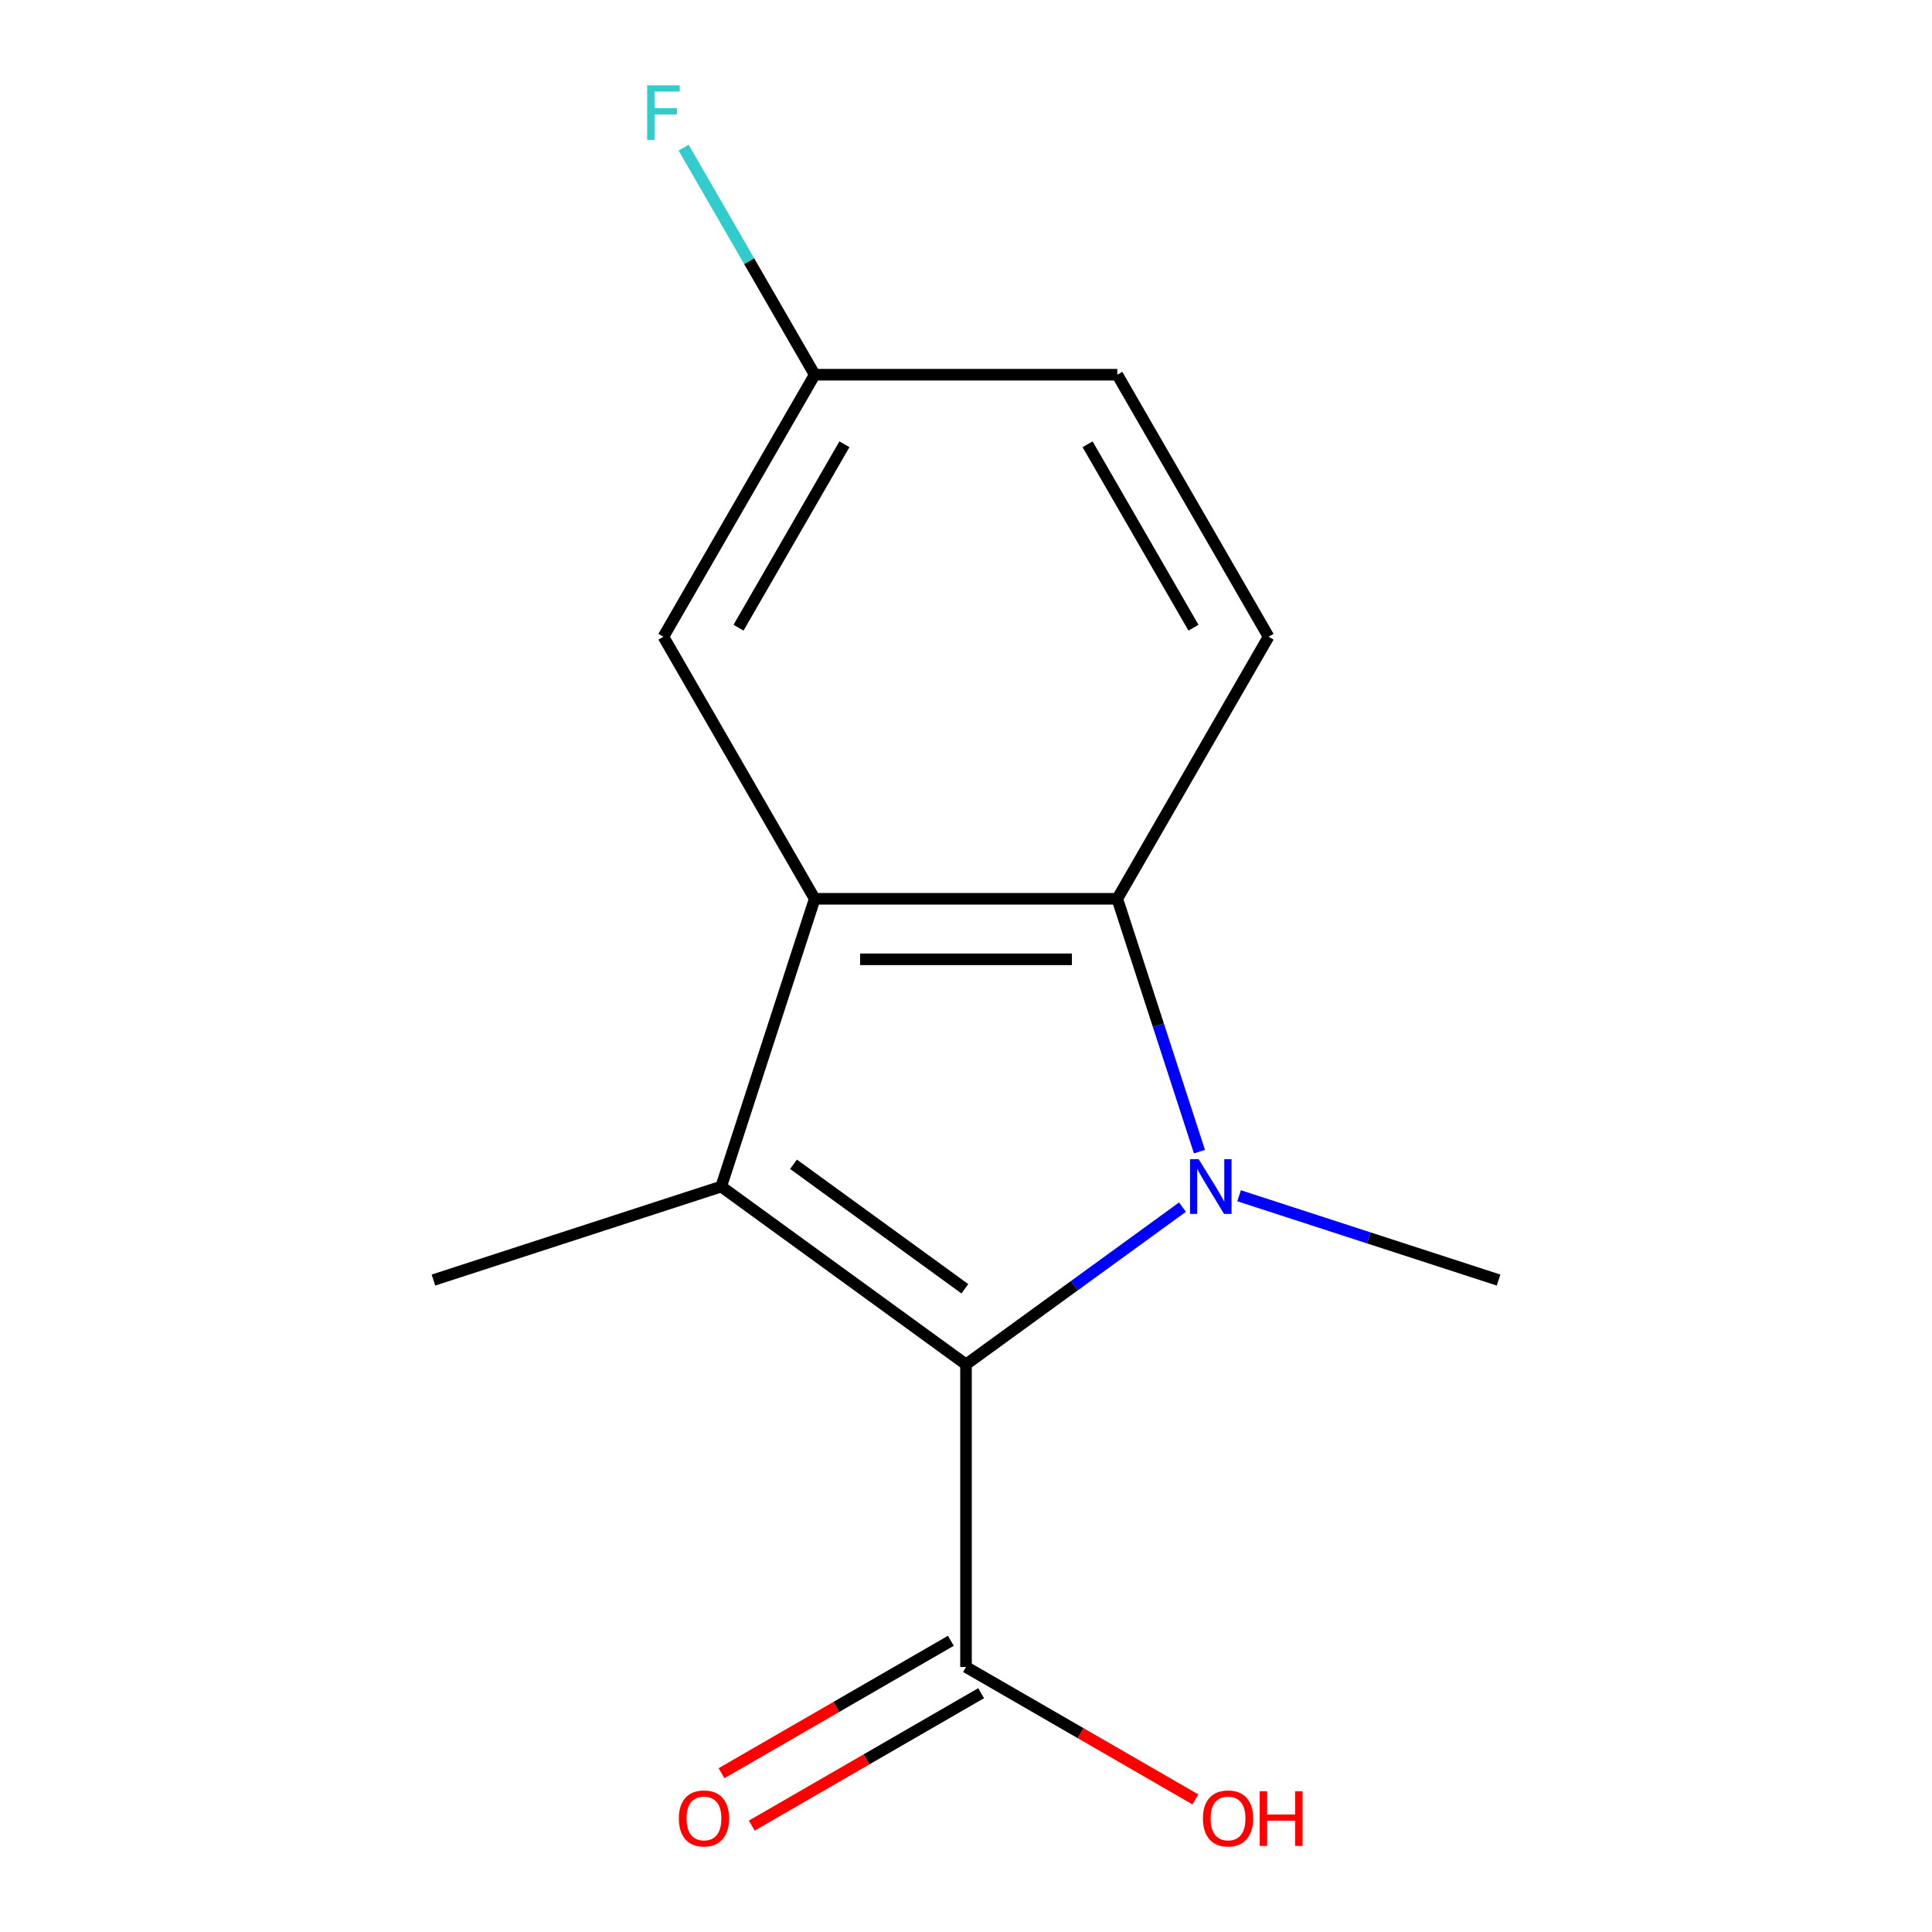 <?xml version='1.0' encoding='iso-8859-1'?>
<svg version='1.1' baseProfile='full'
              xmlns='http://www.w3.org/2000/svg'
                      xmlns:rdkit='http://www.rdkit.org/xml'
                      xmlns:xlink='http://www.w3.org/1999/xlink'
                  xml:space='preserve'
width='1000px' height='1000px' viewBox='0 0 1000 1000'>
<!-- END OF HEADER -->
<rect style='opacity:1.0;fill:#FFFFFF;stroke:none' width='1000' height='1000' x='0' y='0'> </rect>
<path class='bond-0' d='M 612.048,624.809 L 556.024,665.513' style='fill:none;fill-rule:evenodd;stroke:#0000FF;stroke-width:6px;stroke-linecap:butt;stroke-linejoin:miter;stroke-opacity:1' />
<path class='bond-0' d='M 556.024,665.513 L 500,706.217' style='fill:none;fill-rule:evenodd;stroke:#000000;stroke-width:6px;stroke-linecap:butt;stroke-linejoin:miter;stroke-opacity:1' />
<path class='bond-3' d='M 620.831,596.086 L 599.569,530.649' style='fill:none;fill-rule:evenodd;stroke:#0000FF;stroke-width:6px;stroke-linecap:butt;stroke-linejoin:miter;stroke-opacity:1' />
<path class='bond-3' d='M 599.569,530.649 L 578.307,465.212' style='fill:none;fill-rule:evenodd;stroke:#000000;stroke-width:6px;stroke-linecap:butt;stroke-linejoin:miter;stroke-opacity:1' />
<path class='bond-8' d='M 641.359,618.923 L 708.506,640.741' style='fill:none;fill-rule:evenodd;stroke:#0000FF;stroke-width:6px;stroke-linecap:butt;stroke-linejoin:miter;stroke-opacity:1' />
<path class='bond-8' d='M 708.506,640.741 L 775.652,662.558' style='fill:none;fill-rule:evenodd;stroke:#000000;stroke-width:6px;stroke-linecap:butt;stroke-linejoin:miter;stroke-opacity:1' />
<path class='bond-1' d='M 500,706.217 L 373.296,614.161' style='fill:none;fill-rule:evenodd;stroke:#000000;stroke-width:6px;stroke-linecap:butt;stroke-linejoin:miter;stroke-opacity:1' />
<path class='bond-1' d='M 499.406,667.068 L 410.713,602.629' style='fill:none;fill-rule:evenodd;stroke:#000000;stroke-width:6px;stroke-linecap:butt;stroke-linejoin:miter;stroke-opacity:1' />
<path class='bond-4' d='M 500,706.217 L 500,862.831' style='fill:none;fill-rule:evenodd;stroke:#000000;stroke-width:6px;stroke-linecap:butt;stroke-linejoin:miter;stroke-opacity:1' />
<path class='bond-10' d='M 373.296,614.161 L 224.348,662.558' style='fill:none;fill-rule:evenodd;stroke:#000000;stroke-width:6px;stroke-linecap:butt;stroke-linejoin:miter;stroke-opacity:1' />
<path class='bond-14' d='M 373.296,614.161 L 421.693,465.212' style='fill:none;fill-rule:evenodd;stroke:#000000;stroke-width:6px;stroke-linecap:butt;stroke-linejoin:miter;stroke-opacity:1' />
<path class='bond-2' d='M 421.693,465.212 L 578.307,465.212' style='fill:none;fill-rule:evenodd;stroke:#000000;stroke-width:6px;stroke-linecap:butt;stroke-linejoin:miter;stroke-opacity:1' />
<path class='bond-2' d='M 445.185,496.535 L 554.815,496.535' style='fill:none;fill-rule:evenodd;stroke:#000000;stroke-width:6px;stroke-linecap:butt;stroke-linejoin:miter;stroke-opacity:1' />
<path class='bond-6' d='M 421.693,465.212 L 343.386,329.581' style='fill:none;fill-rule:evenodd;stroke:#000000;stroke-width:6px;stroke-linecap:butt;stroke-linejoin:miter;stroke-opacity:1' />
<path class='bond-5' d='M 578.307,465.212 L 656.614,329.581' style='fill:none;fill-rule:evenodd;stroke:#000000;stroke-width:6px;stroke-linecap:butt;stroke-linejoin:miter;stroke-opacity:1' />
<path class='bond-7' d='M 492.169,849.268 L 432.811,883.538' style='fill:none;fill-rule:evenodd;stroke:#000000;stroke-width:6px;stroke-linecap:butt;stroke-linejoin:miter;stroke-opacity:1' />
<path class='bond-7' d='M 432.811,883.538 L 373.453,917.809' style='fill:none;fill-rule:evenodd;stroke:#FF0000;stroke-width:6px;stroke-linecap:butt;stroke-linejoin:miter;stroke-opacity:1' />
<path class='bond-7' d='M 507.831,876.394 L 448.472,910.665' style='fill:none;fill-rule:evenodd;stroke:#000000;stroke-width:6px;stroke-linecap:butt;stroke-linejoin:miter;stroke-opacity:1' />
<path class='bond-7' d='M 448.472,910.665 L 389.114,944.935' style='fill:none;fill-rule:evenodd;stroke:#FF0000;stroke-width:6px;stroke-linecap:butt;stroke-linejoin:miter;stroke-opacity:1' />
<path class='bond-11' d='M 500,862.831 L 559.358,897.102' style='fill:none;fill-rule:evenodd;stroke:#000000;stroke-width:6px;stroke-linecap:butt;stroke-linejoin:miter;stroke-opacity:1' />
<path class='bond-11' d='M 559.358,897.102 L 618.717,931.372' style='fill:none;fill-rule:evenodd;stroke:#FF0000;stroke-width:6px;stroke-linecap:butt;stroke-linejoin:miter;stroke-opacity:1' />
<path class='bond-12' d='M 656.614,329.581 L 578.307,193.949' style='fill:none;fill-rule:evenodd;stroke:#000000;stroke-width:6px;stroke-linecap:butt;stroke-linejoin:miter;stroke-opacity:1' />
<path class='bond-12' d='M 617.742,324.897 L 562.927,229.955' style='fill:none;fill-rule:evenodd;stroke:#000000;stroke-width:6px;stroke-linecap:butt;stroke-linejoin:miter;stroke-opacity:1' />
<path class='bond-15' d='M 343.386,329.581 L 421.693,193.949' style='fill:none;fill-rule:evenodd;stroke:#000000;stroke-width:6px;stroke-linecap:butt;stroke-linejoin:miter;stroke-opacity:1' />
<path class='bond-15' d='M 382.258,324.897 L 437.073,229.955' style='fill:none;fill-rule:evenodd;stroke:#000000;stroke-width:6px;stroke-linecap:butt;stroke-linejoin:miter;stroke-opacity:1' />
<path class='bond-9' d='M 421.693,193.949 L 578.307,193.949' style='fill:none;fill-rule:evenodd;stroke:#000000;stroke-width:6px;stroke-linecap:butt;stroke-linejoin:miter;stroke-opacity:1' />
<path class='bond-13' d='M 421.693,193.949 L 387.757,135.17' style='fill:none;fill-rule:evenodd;stroke:#000000;stroke-width:6px;stroke-linecap:butt;stroke-linejoin:miter;stroke-opacity:1' />
<path class='bond-13' d='M 387.757,135.17 L 353.822,76.392' style='fill:none;fill-rule:evenodd;stroke:#33CCCC;stroke-width:6px;stroke-linecap:butt;stroke-linejoin:miter;stroke-opacity:1' />
<path  class='atom-0' d='M 620.444 600.001
L 629.724 615.001
Q 630.644 616.481, 632.124 619.161
Q 633.604 621.841, 633.684 622.001
L 633.684 600.001
L 637.444 600.001
L 637.444 628.321
L 633.564 628.321
L 623.604 611.921
Q 622.444 610.001, 621.204 607.801
Q 620.004 605.601, 619.644 604.921
L 619.644 628.321
L 615.964 628.321
L 615.964 600.001
L 620.444 600.001
' fill='#0000FF'/>
<path  class='atom-8' d='M 351.368 941.218
Q 351.368 934.418, 354.728 930.618
Q 358.088 926.818, 364.368 926.818
Q 370.648 926.818, 374.008 930.618
Q 377.368 934.418, 377.368 941.218
Q 377.368 948.098, 373.968 952.018
Q 370.568 955.898, 364.368 955.898
Q 358.128 955.898, 354.728 952.018
Q 351.368 948.138, 351.368 941.218
M 364.368 952.698
Q 368.688 952.698, 371.008 949.818
Q 373.368 946.898, 373.368 941.218
Q 373.368 935.658, 371.008 932.858
Q 368.688 930.018, 364.368 930.018
Q 360.048 930.018, 357.688 932.818
Q 355.368 935.618, 355.368 941.218
Q 355.368 946.938, 357.688 949.818
Q 360.048 952.698, 364.368 952.698
' fill='#FF0000'/>
<path  class='atom-12' d='M 622.632 941.218
Q 622.632 934.418, 625.992 930.618
Q 629.352 926.818, 635.632 926.818
Q 641.912 926.818, 645.272 930.618
Q 648.632 934.418, 648.632 941.218
Q 648.632 948.098, 645.232 952.018
Q 641.832 955.898, 635.632 955.898
Q 629.392 955.898, 625.992 952.018
Q 622.632 948.138, 622.632 941.218
M 635.632 952.698
Q 639.952 952.698, 642.272 949.818
Q 644.632 946.898, 644.632 941.218
Q 644.632 935.658, 642.272 932.858
Q 639.952 930.018, 635.632 930.018
Q 631.312 930.018, 628.952 932.818
Q 626.632 935.618, 626.632 941.218
Q 626.632 946.938, 628.952 949.818
Q 631.312 952.698, 635.632 952.698
' fill='#FF0000'/>
<path  class='atom-12' d='M 652.032 927.138
L 655.872 927.138
L 655.872 939.178
L 670.352 939.178
L 670.352 927.138
L 674.192 927.138
L 674.192 955.458
L 670.352 955.458
L 670.352 942.378
L 655.872 942.378
L 655.872 955.458
L 652.032 955.458
L 652.032 927.138
' fill='#FF0000'/>
<path  class='atom-14' d='M 334.966 44.157
L 351.806 44.157
L 351.806 47.397
L 338.766 47.397
L 338.766 55.997
L 350.366 55.997
L 350.366 59.277
L 338.766 59.277
L 338.766 72.477
L 334.966 72.477
L 334.966 44.157
' fill='#33CCCC'/>
</svg>
